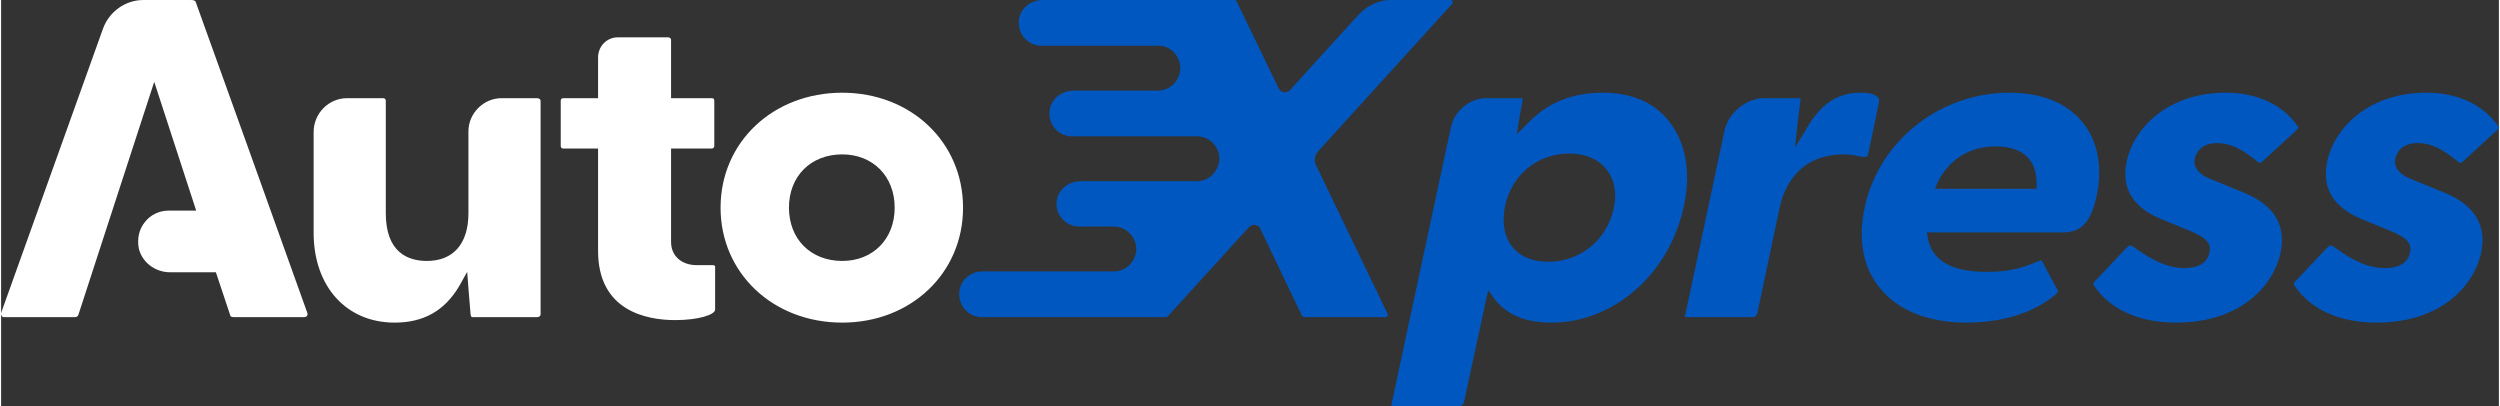 <?xml version="1.0" encoding="UTF-8"?>
<svg xmlns="http://www.w3.org/2000/svg" xmlns:xlink="http://www.w3.org/1999/xlink" xmlns:xodm="http://www.corel.com/coreldraw/odm/2003" xml:space="preserve" width="197px" height="32px" version="1.0" style="shape-rendering:geometricPrecision; text-rendering:geometricPrecision; image-rendering:optimizeQuality; fill-rule:evenodd; clip-rule:evenodd" viewBox="0 0 59.54 9.68"><rect x="0" y="0" width="59.54" height="9.68" fill="#333333" stroke="none"/> <defs> <style type="text/css"> .fil0 {fill:white;fill-rule:nonzero} .fil1 {fill:#0057BF;fill-rule:nonzero} </style> </defs> <g id="Camada_x0020_1">  <g id="_2021996022768"> <path class="fil0" d="M9.1 2.34l-0.85 0c-0.44,0 -0.8,0.36 -0.8,0.81l0 2.4c0,1.28 0.78,2.14 1.93,2.14 0.69,0 1.19,-0.28 1.54,-0.87 0.05,-0.09 0.19,-0.34 0.19,-0.34l0.03 0.39 0.05 0.61c0.01,0.08 0.02,0.08 0.07,0.08l1.52 0c0.04,0 0.08,-0.03 0.08,-0.06l0 -5.1c0,-0.03 -0.04,-0.06 -0.08,-0.06l-0.85 0c-0.43,0 -0.79,0.36 -0.79,0.79l0 1.95c0,0.73 -0.36,1.14 -0.99,1.14 -0.45,0 -0.98,-0.2 -0.98,-1.14l0 -2.68c0,-0.04 -0.03,-0.06 -0.07,-0.06zm-1.87 5.22c0.05,0 0.09,-0.05 0.07,-0.1 -0.31,-0.87 -2.58,-7.2 -2.66,-7.41 -0.01,-0.04 -0.06,-0.05 -0.12,-0.05l-1.13 0c-0.42,0 -0.81,0.27 -0.96,0.68l-2.43 6.78c-0.01,0.05 0.02,0.1 0.07,0.1l1.68 0c0.06,0 0.07,-0.02 0.09,-0.05 0.1,-0.3 1.81,-5.56 1.81,-5.56l1 3.07 -0.17 0 -0.48 0c-0.22,0 -0.43,0.09 -0.57,0.27 -0.14,0.17 -0.19,0.39 -0.15,0.62 0.07,0.33 0.38,0.58 0.75,0.58l1.09 0 0.34 1.02c0,0.02 0.01,0.05 0.09,0.05l1.68 0zm12.82 -1.34c-0.75,0 -1.27,-0.52 -1.27,-1.27 0,-0.75 0.52,-1.27 1.27,-1.27 0.73,0 1.25,0.52 1.25,1.27 0,0.75 -0.52,1.27 -1.25,1.27zm0 -4.01c-1.65,0 -2.9,1.18 -2.9,2.74 0,1.56 1.25,2.74 2.9,2.74 1.64,0 2.88,-1.18 2.88,-2.74 0,-1.56 -1.24,-2.74 -2.88,-2.74zm-3.09 4.11c0,0 0,0 -0.01,0 -0.05,0 -0.1,0 -0.15,0 -0.05,0 -0.09,0 -0.13,0 -0.03,0 -0.06,0 -0.09,0 -0.36,0 -0.61,-0.22 -0.61,-0.55l0 -2.11 0 -0.12 0.12 0 0.85 0c0.04,0 0.06,-0.03 0.06,-0.06l0 -1.08c0,-0.04 -0.02,-0.06 -0.06,-0.06l-0.85 0 -0.12 0 0 -0.12 0 -1.27c0,-0.03 -0.03,-0.06 -0.07,-0.06l-1.2 0c-0.26,0 -0.47,0.21 -0.47,0.48l0 0.85 0 0.12 -0.12 0 -0.71 0c-0.05,0 -0.06,0.04 -0.06,0.06l0 1.08c0,0.02 0.01,0.06 0.06,0.06l0.71 0 0.12 0 0 0.12 0 2.32c0,1.43 1.15,1.65 1.84,1.65 0.56,0 0.95,-0.13 0.95,-0.25l0 -1.03c0,-0.03 -0.06,-0.03 -0.06,-0.03z"></path> <path class="fil1" d="M38.44 4.97c-0.16,0.75 -0.8,1.27 -1.56,1.27 -0.37,0 -0.67,-0.12 -0.86,-0.36 -0.19,-0.24 -0.25,-0.58 -0.17,-0.97 0.16,-0.75 0.78,-1.25 1.53,-1.25 0.38,0 0.69,0.13 0.88,0.37 0.2,0.24 0.26,0.58 0.18,0.94zm-3.85 -4.88c0.03,-0.03 0.01,-0.09 -0.04,-0.09l-1.44 0c-0.27,0 -0.56,0.14 -0.76,0.36l-1.63 1.79c-0.03,0.03 -0.08,0.05 -0.12,0.05 -0.06,0 -0.11,-0.03 -0.14,-0.08l-1.01 -2.09c-0.01,-0.02 -0.03,-0.03 -0.05,-0.03l-4.57 0c-0.3,0 -0.56,0.22 -0.57,0.51 -0.02,0.32 0.23,0.58 0.54,0.58l2.77 0c0.3,-0.01 0.54,0.24 0.54,0.54 -0.01,0.29 -0.24,0.53 -0.54,0.53l-2.01 0c-0.29,0 -0.56,0.22 -0.57,0.51 -0.02,0.32 0.23,0.58 0.54,0.58l2.97 0c0.3,0 0.54,0.24 0.54,0.53 -0.01,0.3 -0.24,0.54 -0.54,0.54l-2.77 0c-0.3,0 -0.56,0.22 -0.57,0.51 -0.02,0.31 0.23,0.57 0.54,0.57l0.82 0c0.3,0 0.54,0.25 0.54,0.54 -0.01,0.3 -0.25,0.53 -0.54,0.53l-3.13 0c-0.26,0 -0.49,0.18 -0.54,0.43 -0.07,0.35 0.19,0.66 0.53,0.66l4.39 0c0.01,0 0.03,-0.01 0.04,-0.02l1.94 -2.13c0.03,-0.03 0.07,-0.05 0.12,-0.05 0.06,0 0.11,0.03 0.14,0.08l1 2.09c0.01,0.02 0.03,0.03 0.05,0.03l1.94 0c0.04,0 0.07,-0.04 0.05,-0.08l-1.71 -3.55c-0.05,-0.1 -0.03,-0.23 0.06,-0.33l3.19 -3.51zm22.03 7.6c1.55,0 2.31,-0.88 2.49,-1.63 0.15,-0.67 -0.13,-1.16 -0.85,-1.46l-0.83 -0.34c-0.26,-0.1 -0.4,-0.28 -0.36,-0.47 0.03,-0.14 0.14,-0.38 0.54,-0.38 0.3,0 0.59,0.14 0.95,0.44 0.03,0.02 0.05,0.03 0.07,0.03 0,0 0.02,0 0.04,-0.02l0.83 -0.76 0 0 0 -0.01c0.02,-0.01 0.05,-0.04 0.04,-0.06 -0.36,-0.53 -0.97,-0.82 -1.73,-0.82 -1.38,0 -2.19,0.84 -2.36,1.63 -0.14,0.64 0.14,1.11 0.84,1.39l0.68 0.28c0.3,0.13 0.51,0.25 0.45,0.51 -0.05,0.24 -0.25,0.37 -0.6,0.37 -0.38,0 -0.75,-0.16 -1.23,-0.52 -0.02,-0.01 -0.04,-0.02 -0.06,-0.02 -0.02,0 -0.06,0.03 -0.1,0.07l-0.66 0.7 -0.09 0.09c-0.03,0.03 -0.03,0.07 -0.01,0.1 0.38,0.57 1.08,0.88 1.95,0.88zm-1.86 -4.66c-0.36,-0.53 -0.97,-0.82 -1.73,-0.82 -1.38,0 -2.19,0.84 -2.36,1.63 -0.14,0.64 0.14,1.11 0.84,1.39l0.68 0.28c0.3,0.13 0.51,0.25 0.45,0.51 -0.05,0.24 -0.25,0.37 -0.6,0.37 -0.37,0 -0.74,-0.16 -1.23,-0.52 -0.02,-0.01 -0.04,-0.02 -0.06,-0.02 -0.02,0 -0.06,0.03 -0.1,0.07l-0.66 0.7 -0.09 0.09c-0.03,0.03 -0.03,0.07 -0.01,0.1 0.38,0.57 1.08,0.88 1.95,0.88 1.55,0 2.31,-0.88 2.49,-1.63 0.15,-0.67 -0.13,-1.16 -0.85,-1.46l-0.83 -0.34c-0.26,-0.1 -0.4,-0.28 -0.36,-0.47 0.03,-0.14 0.14,-0.38 0.54,-0.38 0.3,0 0.59,0.14 0.95,0.44 0.03,0.02 0.05,0.03 0.07,0.03 0,0 0.02,0 0.04,-0.02l0.83 -0.76 0 0 0 -0.01c0.02,-0.01 0.05,-0.04 0.04,-0.06zm-6.24 1.47l-2.42 0c0,0 0.3,-1.01 1.45,-1.01 0.33,0 0.58,0.09 0.75,0.25 0.15,0.16 0.22,0.37 0.22,0.64l0 0.12zm1.1 -1.58c-0.38,-0.47 -0.98,-0.71 -1.75,-0.71 -1.66,0 -3.11,1.15 -3.45,2.74 -0.16,0.76 -0.04,1.42 0.36,1.91 0.43,0.54 1.16,0.83 2.07,0.83 0.84,0 1.57,-0.22 2.1,-0.65 0.04,-0.03 0.09,-0.08 0.08,-0.11 0,0 -0.33,-0.61 -0.39,-0.72 -0.01,-0.01 -0.02,-0.01 -0.04,0 -0.53,0.24 -0.9,0.27 -1.28,0.27 -1.41,0 -1.37,-0.79 -1.42,-0.94l3.24 0c0.45,0 0.67,-0.24 0.81,-0.86 0.15,-0.69 0.03,-1.32 -0.33,-1.76zm-7.6 -0.58c-0.42,0 -0.85,0.35 -0.94,0.78l-0.94 4.41c-0.01,0.01 -0.01,0.02 0,0.02 0,0 0.01,0.01 0.03,0.01l1.58 0c0.05,0 0.1,-0.04 0.11,-0.08 0,0 0.4,-1.88 0.53,-2.51 0.18,-0.83 0.72,-1.29 1.53,-1.29 0.21,0 0.34,0.04 0.45,0.06 0.05,0.01 0.12,0 0.13,-0.05 0,0 0.2,-0.93 0.26,-1.24 0.01,-0.04 0.01,-0.1 -0.02,-0.13 -0.1,-0.09 -0.23,-0.11 -0.42,-0.11 -0.53,0 -0.93,0.25 -1.27,0.83l-0.29 0.48 0.06 -0.55 0.07 -0.58c0,-0.02 0,-0.04 0,-0.05 -0.01,0 -0.01,0 -0.02,0l-0.85 0zm-2.27 0.54c-0.35,-0.44 -0.89,-0.67 -1.56,-0.67 -0.73,0 -1.32,0.23 -1.79,0.72l-0.27 0.27 0.06 -0.38 0.08 -0.44c0,-0.02 0,-0.03 0,-0.03 -0.01,-0.01 -0.02,-0.01 -0.03,-0.01l-0.85 0c-0.38,0 -0.75,0.31 -0.83,0.69l-1.42 6.62c0,0.01 0,0.02 0,0.02 0,0 0.02,0.01 0.03,0.01l1.6 0c0.04,0 0.09,-0.04 0.1,-0.09l0.52 -2.41 0.06 -0.26 0.15 0.21c0.3,0.38 0.74,0.56 1.36,0.56 1.48,0 2.81,-1.16 3.15,-2.77 0.18,-0.81 0.05,-1.53 -0.36,-2.04z"></path> </g> </g> </svg>
